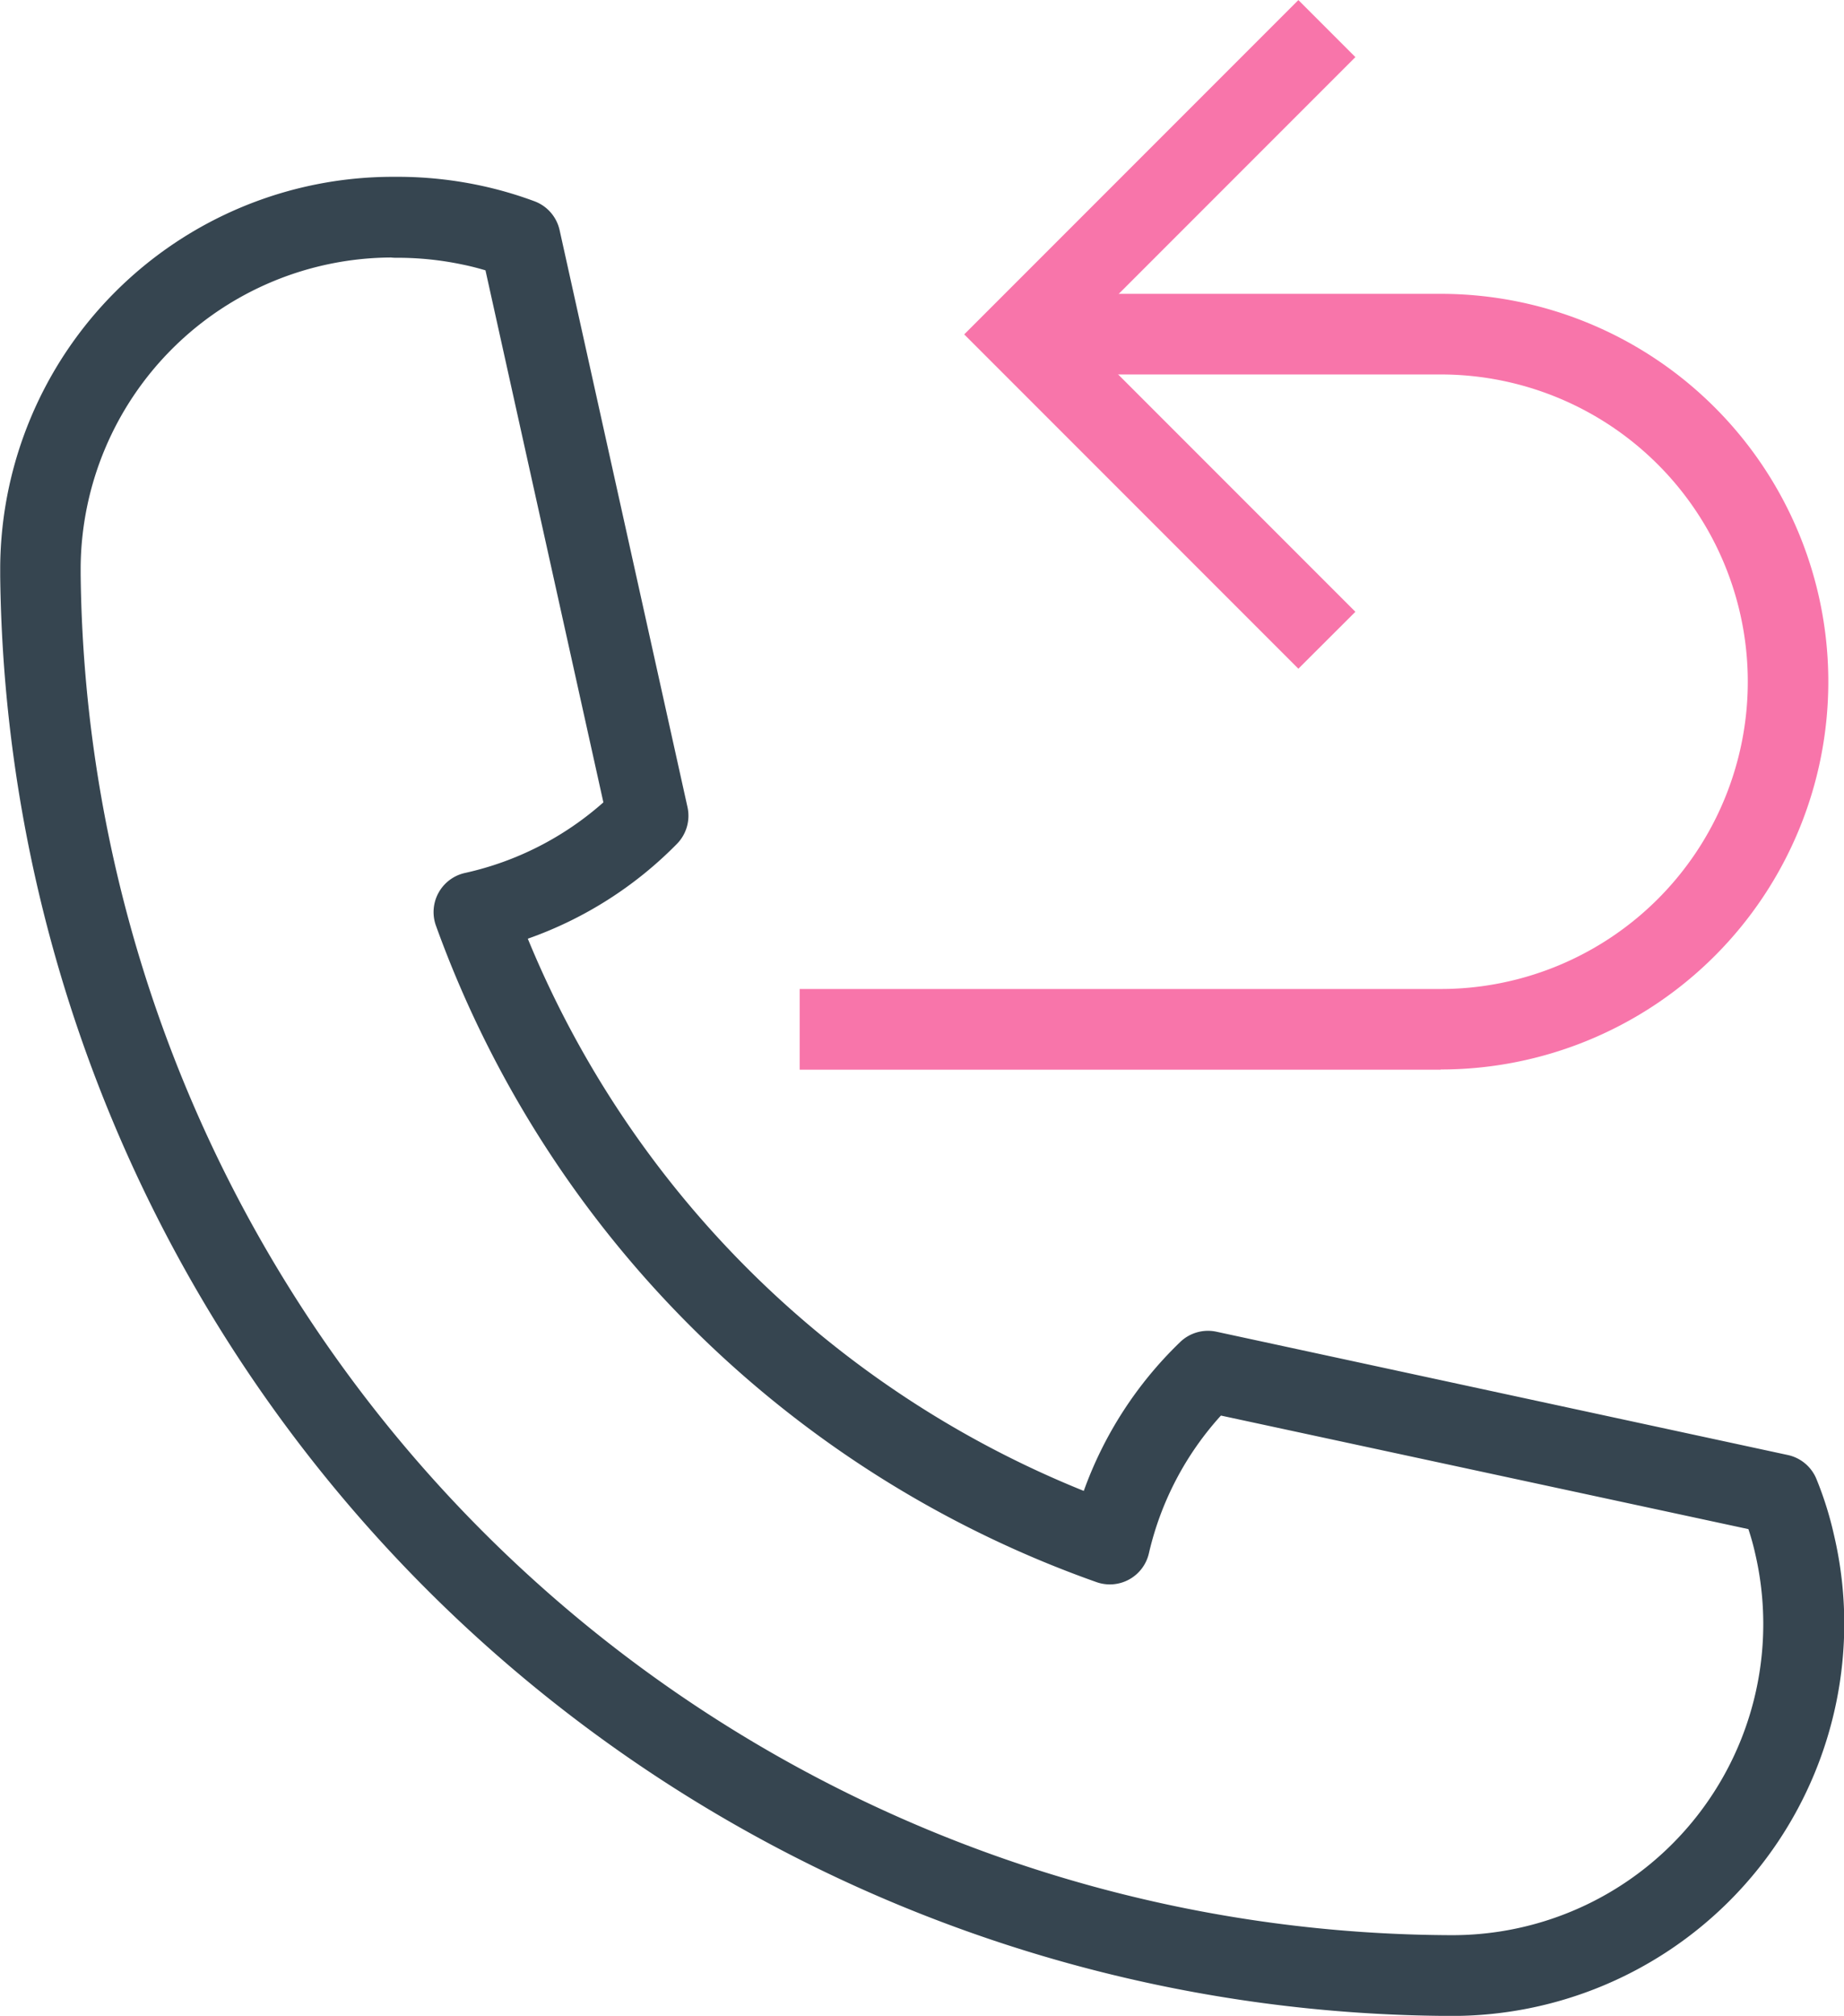 <svg xmlns="http://www.w3.org/2000/svg" width="27.618" height="30.179" viewBox="0 0 27.618 30.179"><g transform="translate(-2558.988 -1026.634)"><g transform="translate(2573.428 1026.634)"><path d="M2755.345,1036.645l-5.005-5.005,5.005-5.005.854.854-4.152,4.152,4.152,4.152Z" transform="translate(-2750.339 -1026.634)" fill="#F875AA"/></g><g transform="translate(2558.988 1029.282)"><path d="M2580.738,1089.249a21.808,21.808,0,0,1-21.747-21.557c0-.036,0-.07,0-.107v-.033a5.883,5.883,0,0,1,5.869-5.836h.086a5.934,5.934,0,0,1,1.215.126,5.815,5.815,0,0,1,.829.239.6.6,0,0,1,.38.436l1.914,8.632a.6.6,0,0,1-.159.555,5.851,5.851,0,0,1-2.232,1.418,15.105,15.105,0,0,0,8.327,8.267,5.826,5.826,0,0,1,1.442-2.227.6.6,0,0,1,.546-.156l8.554,1.845a.6.6,0,0,1,.432.362,5.227,5.227,0,0,1,.262.836,5.807,5.807,0,0,1,.154,1.33A5.875,5.875,0,0,1,2580.738,1089.249Zm-15.893-26.325a4.674,4.674,0,0,0-4.649,4.635c0,.041,0,.055,0,.07s0,.025,0,.037a20.6,20.6,0,0,0,20.54,20.374,4.658,4.658,0,0,0,4.538-5.721q-.041-.182-.1-.358l-7.9-1.7a4.606,4.606,0,0,0-1.078,2.059.6.6,0,0,1-.787.434,16.294,16.294,0,0,1-9.891-9.825.6.6,0,0,1,.438-.792,4.629,4.629,0,0,0,2.069-1.056l-1.766-7.965c-.119-.035-.236-.065-.351-.088a4.718,4.718,0,0,0-.967-.1A.64.64,0,0,1,2564.845,1062.924Zm.123,0h0Zm-.169,0h0Zm0,0h0Z" transform="translate(-2558.988 -1061.717)" fill="#364550"/></g><g transform="translate(2570.97 1031.036)"><path d="M2727.368,1096.577h-9.6v-1.208h9.6a4.6,4.6,0,0,0,0-9.2h-6.284v-1.207h6.284a5.806,5.806,0,0,1,0,11.612Z" transform="translate(-2717.773 -1084.965)" fill="#F875AA"/></g></g></svg>
